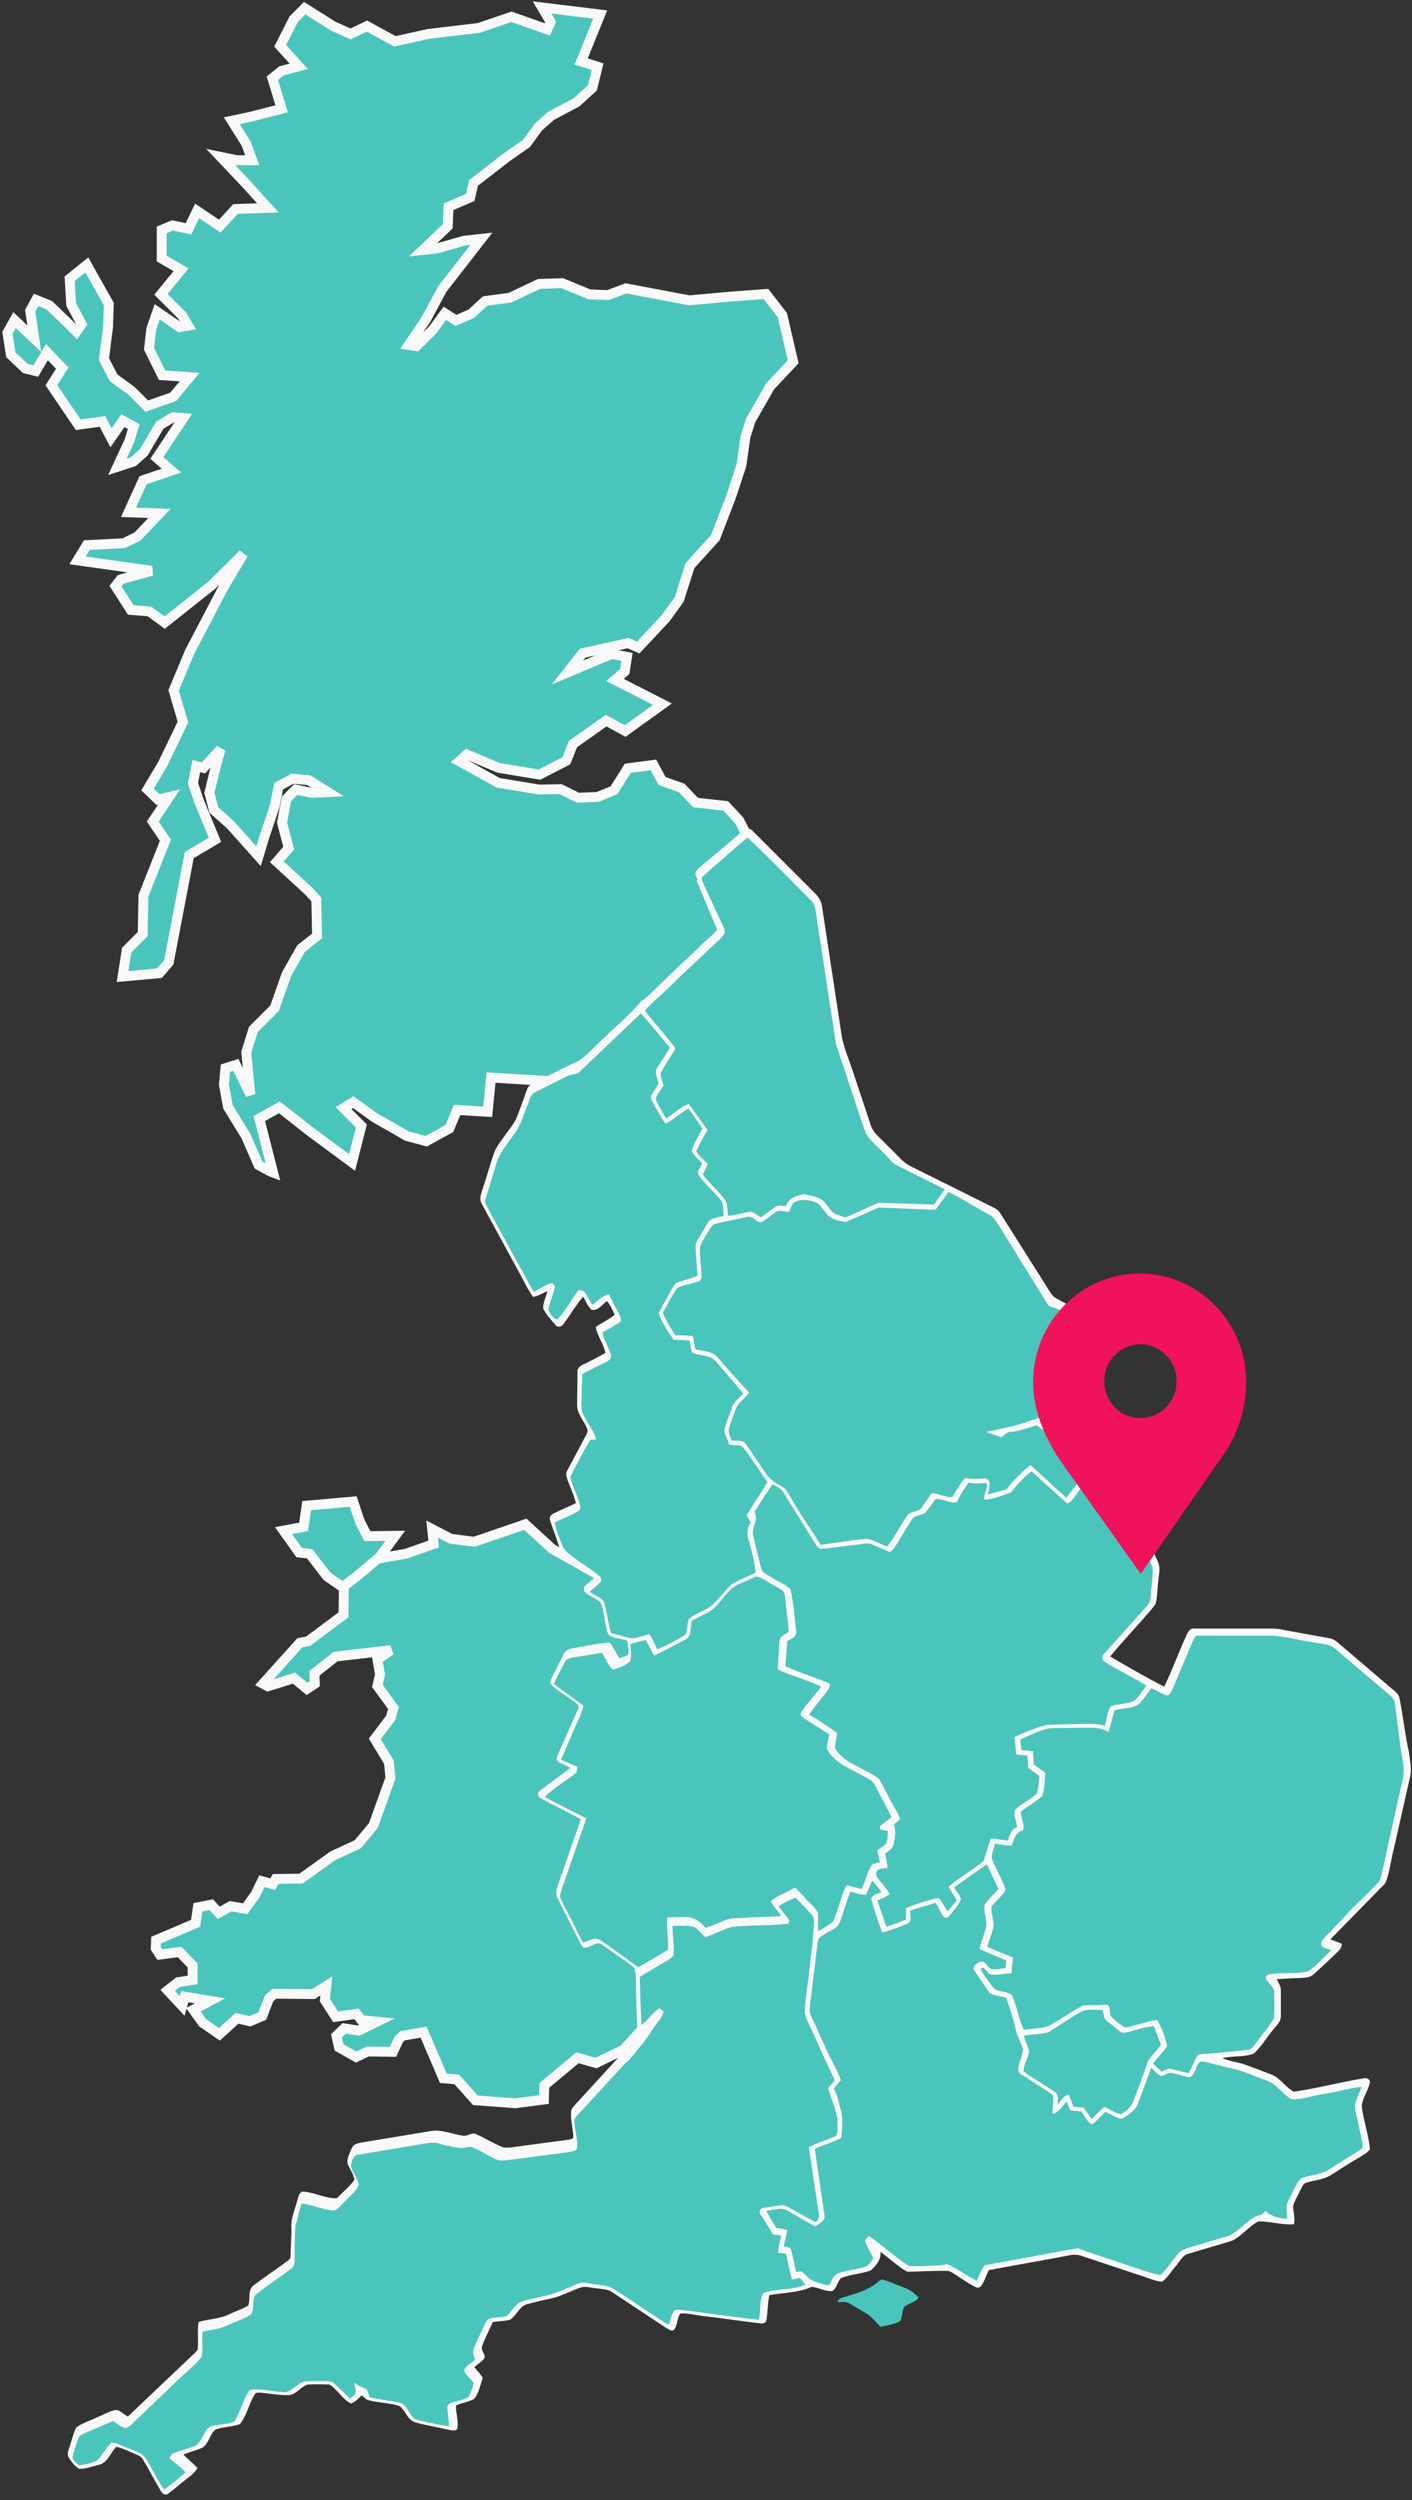 <?xml version="1.0" encoding="utf-8"?>
<!-- Generator: Adobe Illustrator 26.2.1, SVG Export Plug-In . SVG Version: 6.00 Build 0)  -->
<svg version="1.1" id="Layer_1" xmlns:v="https://vecta.io/nano"
	 xmlns="http://www.w3.org/2000/svg" xmlns:xlink="http://www.w3.org/1999/xlink" x="0px" y="0px" viewBox="0 0 379 671"
	 style="enable-background:new 0 0 379 671;" xml:space="preserve">
<rect x="0" y="0" width="379" height="671" fill="#333333" stroke="none"/>
<style type="text/css">
	.st0{fill:#4AC5BC;stroke:#F9F9F9;stroke-width:2.649;}
	.st1{fill:none;stroke:#000000;stroke-width:1.06;}
	.st2{fill:#F9F9F9;}
	.st3{fill:#4AC5BC;}
	.st4{fill:none;stroke:#FFFFFF;stroke-width:2.649;}
	.st5{fill:#F0125A;}
</style>
<path class="st0" d="M172.3,544.7l-4.9,5.4l-7.4,3.6l-5-1.4l-8.9,7.4l-0.1,3.8l-7.7,1l-10.7-0.8l-5-5.6l-3.6-0.3l-5.3-12.4l-5.7,1
	l-1,1l-1.5,3.3l-6.8-0.1l-3.1,1.5l-4.6-2.6l-0.7-3.1l2.1-2l3.9,0.6l4.9-2.4l-4.2-0.4l-1.3-1.7l-5.6,0.8l-2.9-4.5l0.4-3.8l-3.5,2.2
	l-10.5-0.1l-1.4,1.3l-1.8,4.7l-3.3,1.4l-3.5-0.8l-4.7,4.3l-4.5-3.1l-2.5-3.5l4.5-2.4l-6.8-1.1l-0.7,2.5l-3.9-4.2l2.8-2.2l3.9-0.6
	v-3.9l-3.5-3.6l-5.3,0.7l-1.1-1.7l0.1-2.2l10.6-4.5l0.6-4.3l3.6-0.7l2,2.2l3.2-1.8l3.9,0.7l2.8-3.9l1.7-3.5l2.9,0.8l0.8-1.4l6.8-0.1
	l8.5-6.1l6.7-3.1l4.2-5l4.6-12.8l-0.4-4.2l-3.8-6.3l4.3-5.7l0.7-2.6l-4.3-5.9l0.7-3.1l-0.7-4l3.6-2.5l-14.8,1.7l-5.7,4.5l0.1,2.8
	l-2.1,1.4l-3.5-2.9l-7,2.2l-1.3-0.7l9.9-11l2.2-0.4l9.5-7.1l0.1-7.2l-4.5-3.1l-4.7-6.1l-2.8-0.3l-4.2-5.9l5.4-1l0.8-5.7l12.5-1.1
	l1.8,5.4l2,3.9l7.5-0.1l-4.5,6.1l7.4-1.3l7.4-2.6l-0.4-4l5,2.6l6.3,0.8l13.7-4.7l7.2,6.6l23.6,13.3 M145.5,2l2.3,3.9l-0.9,2
	l-9.6-3.4l-8.8,3L115,9.1l-9,2L98.5,7l-4.4,2.1L89.4,7l-7.6-4.8l-3,3l-3.6,7.1l5,5.5l-4.6,1.2l-2.5,2l2.5,8.2l-8.2,2.1l-5.2,1.1
	l3.9,6.2l1.6,4.4h-4.1l-4.4-0.9l7.1,7.5l5.6,6.2l-8.7,0.3L59,60.7l-6.1-4.1l-2.3,4.8l-4.3-0.9l-2.9,1.2v7.7l5.2,3L43.2,79l5.7,5.7
	l1.6,2.7l-2.3,0.4l-6-4.1l-1.6,4.6L40,93.6l3.5,7.1l7.4,0.5l-4.4,5.3l-7.1,2.5l-4.1-4.1l-4.8-3.5l-2.6-5l1.1-8.6l0.2-6.2l-5.9-10.5
	l-4.6,3.7l0.4,6.9l2.8,5.3L20.5,89l-2.7-2.7l-4.6-4.4l-3.5-1.4l-1.6,2.9l1.1,7.5l-5.3-5L2,89.3l0.9,5.9l3.9,3.7l2.8,0.7l3-5.1
	l4.1,4.3l-2.9,4.6L21,114l6.5-0.9l2.3,4.4l3.2-4.6l2.9,1.6l-1.2,3.9l-3.2,6.9l4.3-1.4l2.8-2.5l4.3-7.3l3.5-2.1l2.8,0.2l-7.1,10.7
	l3.9,3.4l-7.6,2.6l-3.9,8.6l8.3,0.3l-5.9,6.2l-3.7,1.8l-9.9,0.5l-2.5,4.1l19.9,2.8l-8.3,2.3l-1.4,1.8l4.1,6.4l5,0.4l4.1,3l12.6-10
	l8.5-8.4l-5.3,8.9L50.9,175l-4.3,10.3l2.5,8.5L43.7,205l-4.1,6.9l2.8,2.7l3-0.7l-4.4,6.6l3.4,5l-5.9,14.9l-0.2,10.3l-4.3,4.3
	l-1.1,7.1l9.9-0.9l2.5-2.9l5.5-28.8l6.9-4.1L53.4,215l-1.6-4.8l0.9-4.6l1.9,0.5l4.6-5l-1.6,5.9l-1.4,5.8l1.2,4.6l4.4,3.9l7.6,8.5
	l1.6-5.3l2.7-8l1.1-5.5l3.7-2l4.4,0.4l5.1,3.2l-4.3,0.2l-4.3-0.9l-2.5,2.5l-1.2,6.4l1.8,6.8l-3.2,3.7l8.5,7.8l2.1,2.3l0.2,9.8
	l-4.3,3.4l-1.8,3.2l-2.1,3.7l-3.2,9.1l-5.7,5.7l-1.9,6.1l1.1,11.4l-3.9-8l-2.8,0.9l-0.4,4.4l1.1,6l4.8,7.8l3.4,7.8l3.1,1.7l0.8,0.3
	l-3.7-14.5l5.4-3l6.5,5.1l1.5,1.2l11.5,8.5l2.5-9.8l-4.8-4.8l2.6-1.6l5.7,4.1l8.7,5l5.2,1.4l6.2-3.4l2.1-5l8.2,0.5l0.9-9.2l22.7,1.4
	l1.7-4.1l6.8-3.2l5.1-5.5l5.7-6.2l10.1-11.9l9.7-8.5l1.7,1.6l-6.7-16l7.4-6l1.8-2l3.4-3.2l-2.8-5.4l-3.6-3.9l-8.1-0.9l-3.7-3.9
	l-5.3-1.9l-2.3-4.3l-6.9,0.9l-3.7,5.9l-4.4,1.8l-5.3,0.2l-4.6-2.3l-5.8,0.1l-11-1.8l-10.4-5.8l2-1.8l8.6,3.6l10.9,1.8l7.2-3.7
	l1.8-4.5l8.9-6.3l5.1,2.8l10-7.2l-12.7-6.5l2.6-2.3l0.6-3.9l-4.1-0.8l-11.9,5l4.1-5.2l12.2-2.7l2.7,1.2l7.4-7.9l3.6-5l2.9-9.1
	l6.8-7.5l4.2-10.9l2.8-8.5l1.1-7.7l1.4-4.4l5.2-9.1l6.2-6.6l-0.9-3.9l-2-8.6l-4.4-5.7l-9.4,0.7L185,80.6l-7.4-1.4l-9.6-1.8l-4.8,1.8
	l-5-0.2l-7.3-3l-6.2,0.2l-3.4,1.6l-4.4,2.1l-6.7,0.9l-3.7,3.4l-4.1,1.8l-3-1.9l-3.2,4.4l-4.4,4.4l-2.1-0.3l4.6-6.8l4.4-8.2
	l10.5-13.5l-4.6,0.5l-7.4,2.1l-3.7,0.4l6.7-6.4l0.2-5.2l5.8-2.5l0.9-3.9l8.9-6.9l5.3-3.7l3.2-4.4l3.4-3l6.8-3.6l4.3-3.9l1.4-5.7
	l-4.4-1.4l5.1-12.6L145.5,2z"/>
<path class="st1" d="M268.7,458l6.4,3.7"/>
<g>
	<path class="st2" d="M199.3,223.1c0.7-0.7,1.9-1,2.6-0.2l17,17c0.8,0.8,1.5,1.9,1.7,3.1l5.4,35.5c0.7,3.2,2,6.2,3,9.3l4.7,14.1
		c0.7,2.4,3,3.8,4.5,5.6c2.3,2,4,4.6,6.8,5.8l21.3,10.6c0.9,0.4,1.8,1,2.3,1.9l12.2,19.3c0.6,1,1.2,2,2,2.9c2.3,1.5,4.9,2.6,7.2,4
		l0.1,1.1c-2,1.5-4.3,2.7-6.3,4.2c5.4,10.6,11.2,21,16.7,31.6c0.4,0.6,0.2,1.3,0.2,2c-3.9,0.1-7.8-0.7-11.7-1.1
		c3.2,3.9,8.1,5.7,12,8.7c1,0.9,1.4,2.2,2,3.4l7.8,17.3c0.8,1.6,0.2,3.5,0.1,5.2c-0.3,2-0.2,4.1-0.7,6c-1,1.6-2.5,3-3.7,4.5
		c-2.8,3.2-5.8,6.3-8.5,9.7c4.8,2.8,9.6,5.6,14.5,8.1c2.2-4.6,3.9-9.3,6-13.9c0.4-0.9,1-1.9,2.1-1.7l20.9,0c1.4,0,2.9,0.3,4.3,0.6
		l11.1,2c1.3,0.2,2.3,1.3,3.3,2.1l13.7,11.7c0.7,0.6,1.5,1.2,1.7,2.1c1,4.9,1.5,9.9,2.6,14.8c0.2,2.1,0.8,4.3,0.3,6.4l-4.3,19.1
		c-0.9,3.2-1.1,6.6-2.4,9.6l-14.7,15c1,0.4,2.1,0.8,3.1,1.2c-0.1,0.7-0.3,1.3-0.8,1.8c-2.2,2.2-4.5,4.3-6.8,6.4
		c-1,0.9-2.4,0.9-3.7,1c-2.1,0-4.2,0.2-6.2,0.3c0.4,0.9,1.1,1.8,1.1,2.9l0,7c0,1.8-1.6,2.9-2.5,4.2c-1.6,2-2.9,4.2-4.8,5.9
		c-2.7,1-5.6,0.5-8.4,1.2c1.8,0.8,3.8,1,5.7,1.6c2.6,0.9,5.1,1.9,7.7,2.9c2.3,1,3.6,3.4,5.8,4.5c6.3-0.9,12.5-2.6,18.8-3.6
		c0.8-0.2,1.7,0.3,1.6,1.2c-0.5,2.1-1.9,4-2.2,6.1c0.4,4,1.9,7.8,2.2,11.8c-0.7,0.9-1.7,1.4-2.6,2c-2.6,1.5-5.1,3.1-7.6,4.7
		c-2,1.4-4.5,1.5-6.8,2.2c-0.9,0.2-1.2,1.2-1.6,1.9c-0.7,1.4-1.5,2.8-2,4.3c0,1.7,0.6,3.3,0.2,5c-3.2,0.2-6.3-0.8-9.5-0.8
		c-2.6,1.3-4.4,3.9-7.1,5.2c-3.9,1.2-7.8,2.3-11.7,3.5c-1.6,0.4-2.3,2-3.3,3.2c-1.3,1.4-2.2,3.2-3.8,4.3c-2.3-0.2-4.3-1.3-6.5-1.9
		l-15.3-5.1c-1-0.3-2-0.3-3-0.1c-7.2,1.4-14.5,2.6-21.7,4c-0.6,1.3-1.1,2.7-1.8,3.9c-0.3,0.7-1.2,1-1.8,0.6
		c-2.2-1.1-4.2-2.6-6.3-3.9c-0.4-0.2-0.8-0.4-1.3-0.4c-3.6-0.1-7.1,0.2-10.7,0.2c-2.6-1.4-4.7-3.6-7.2-5.3c0.3,2.1-1.2,3.7-2.6,5
		c-2.6,0.9-5.3,1-7.9,2c-1.1,0.9-1.1,2.7-2.4,3.5c-1.9,0.2-3.7-1-5.6-1.1c-3.5,1.6-7.5,1.5-11.3,2.2c-0.5,2.3-0.4,4.6-0.8,6.8
		c-0.1,0.6-0.9,0.9-1.4,0.8c-5.2-0.6-10.4-1.4-15.6-2c-2-0.2-4-0.8-6-0.7c-1.1,1.2-0.7,3.2-1.9,4.5c-0.8,0.3-1.4-0.3-2-0.6l-2.1-1.4
		l-12.7-8.4c-1.1-0.6-2.4-0.6-3.6-0.8c-1.5-0.1-2.9-0.6-4.4-0.3c-2.7,0.9-5.3,2.4-8.1,3c-2,0.4-3.9,0.9-5.9,1.4
		c-2.5,0.3-3.2,3.1-5.1,4.3c-1.5,0.4-3,0.4-4.6,0.6c-1,2.2-2.1,4.3-2.9,6.5c-0.4,1.1,0.8,2,0.7,3.1c-0.7,1.1-1.9,1.7-2.8,2.5
		c0.8,0.9,1.6,1.9,2.3,2.9c-0.7,1.9-1,4.1-2.4,5.7c-1.5,0.8-3.3,1-4.8,1.7c-0.1,2.1,0.8,4.3,0.3,6.4c-0.9,0.7-2,0.1-3,0
		c-2.8-0.7-5.7-1.1-8.4-1.9c-2-0.7-2.5-3.3-4.2-4.4c-2.7-0.8-5.5-0.8-8.2-1.5c-0.7-0.2-1.2-0.8-1.8-1.3c-0.9,0.8-1.7,1.8-2.9,2.2
		c-2.4-1.2-3.6-3.8-5.8-5.1c-2-0.1-4-0.1-5.9,0c-1.7,0.6-2.8,2.4-4.6,2.8c-2.6,0.2-5.2-0.4-7.8-0.6c-0.6,0-1.3-0.2-1.7,0.4
		c-1.6,2.5-2.1,5.7-4,8c-2.1,0.8-4.5,0.7-6.6,1.5c-1.5,1.3-1.7,3.6-3.4,4.8c-1.7,0.8-3.5,1.2-5.2,1.9c1.2,1.2,2.6,2.3,3.8,3.6
		c-0.8,1.5-2.3,2.4-3.5,3.4c-1.5,1.1-2.8,2.4-4.4,3.5c-0.7,0.6-1.6-0.1-1.9-0.7c-1.7-2.8-3.2-5.8-4.9-8.6c-0.4-0.7-1.2-1-1.9-1.3
		c-1.7-0.7-3.4-1.6-5.2-2c-1.6,1.7-2.4,4.5-4.9,4.9c-1.7,0.4-3.3,1.1-5.1,1c-1.3-0.8-2.3-2.2-3-3.5c-0.1-1.1,0.4-2.1,0.7-3.1
		c0.5-1.5,0.8-3.1,1.6-4.5c1.6-1.2,3.5-1.7,5.3-2.6c1.8-0.7,3.4-1.7,5.3-2.1c1.2,0.1,2.1,1.2,3.2,1.8l17.8-16.9
		c0.4-0.4,0.9-0.8,1-1.4c0.2-2.4-0.2-4.8,0.2-7.1c2.7-0.8,5.7-0.8,8.3-2.1c1.6-0.8,3.4-1.3,5-2.3c0.7-1.7-0.2-3.9,1.3-5.3
		c3-2.3,6.2-4.4,9.3-6.7c0.5-0.3,0.8-0.8,0.8-1.4c0-2.6,0.3-5.2,0.2-7.8c-0.1-2.4,1-4.7,1.6-7c0.3-0.9,0.4-2.2,1.5-2.4
		c3.1,0.2,6,1.9,9.1,1.8c1.6-1.6,3.4-3.1,4.7-4.9c-0.1-1.8-1.5-3.1-1.9-4.8c0.1-1.4,0.7-2.6,1.3-3.9c0.4-0.9,1.4-1.1,2.2-1.3
		l18.7-3.1c3-0.6,5.9,0.8,8.8,1.2c1.2,0.3,2.4-1,3.6-0.4c2.3,1,4.5,2.4,6.9,3.4c0.6,0.3,1.4,0.2,2.1,0.2l15.7-2.1
		c0.5-0.1,1.2-0.1,1.4-0.7c-0.1-2.3-0.8-4.6-0.6-6.9c0-0.6,0.4-1,0.7-1.4l11.9-13c2-2.3,4.2-4.4,6.1-6.8c-0.3-0.5-0.7-1-0.9-1.6
		c-0.3-3.2-0.3-6.4-0.4-9.7c0-1.8,0.1-3.7-0.3-5.5c-0.1-0.7-0.8-1-1.2-1.4l-7.5-5.3c-1.7-1.4-3.3,1.1-5.1,0.7
		c-0.4-0.4-0.7-0.8-0.9-1.3l-6.1-12c-0.6-1-0.2-2.2,0.1-3.3l6.2-17.8c-3.5-2-7.2-3.7-10.7-5.6c-0.8-0.3-1.2-1.5-0.4-2
		c2.7-2.1,5.6-4.1,8.3-6.2c-1.1-0.7-2.3-1-3.3-1.7c-0.7-0.5-0.3-1.3,0-2l5.4-12.2c0.4-0.7-0.3-1.3-0.8-1.7l-5.3-3.7
		c-0.6-0.5-1.3-1-1.4-1.8c0.8-2.4,2.3-4.5,3.3-6.9c0.4-1.1,1.4-2,2.6-2.1c3.4-0.5,6.7-1.4,10.1-1.5c1,1.3,1.7,2.8,2.6,4.2
		c0.7-0.3,1.5-0.5,2.2-0.9c0.5-1.3,0-2.7-0.2-3.9c-1.4-0.4-2.9-0.5-4.3-1.1c-1-0.4-1.1-1.6-1.3-2.5c-0.5-2.2-0.7-4.5-1.5-6.6
		c-1.2-1.2-3-1.6-4.2-2.8c-0.4-0.5-0.4-1.3,0.1-1.7c0.8-0.8,1.8-1.5,2.7-2.4c-2.7-2.1-5.6-3.9-8.3-6c-1.2-0.9-1.5-2.4-2-3.8
		c-0.6-1.9-1.4-3.7-1.9-5.6c-0.2-0.7,0.3-1.3,1-1.6c2-1,4.1-1.8,6-2.8c-0.6-2.1-1.4-4-2.2-6c-0.3-0.9-0.7-1.9-0.1-2.8l5-9.4
		c0.2-0.4,0.5-0.9,0.4-1.4c-0.7-2.3-2.8-4.1-2.8-6.6c0-3,0.1-6,0.1-9c-0.1-1.2,1.1-1.8,2-2.2c1.8-0.9,3.7-1.8,5.5-2.9
		c-0.5-2.4-2.1-4.4-2.6-6.9c1.6-1.2,3.5-2,5.1-3.3c-0.6-1.3-1.2-2.7-2.1-3.7c-1.3,0.9-2.4,2.8-4.2,2.3c-1-1-1.5-2.3-2.2-3.5
		c-1.9,2.3-3.5,5-5.3,7.4c-0.4,0.7-1.6,1-2.1,0.2c-1.2-1.4-2.5-2.7-3.3-4.4c-0.1-1.6,0.8-3.1,1.1-4.7c-1.2,0.6-2.4,1.3-3.8,1.6
		c-1.4-1.9-2.4-4.1-3.5-6.1l-10.3-18.9c-0.9-1.6,0.1-3.3,0.5-4.8c1.1-3.2,1.9-6.5,3.1-9.6c1.6-3,4-5.4,5.6-8.3c1.1-2.7,2-5.4,3-8.1
		c0.3-1,1.4-1.4,2.3-1.9l9.6-4.8c3.6-1.2,5.8-4.6,8.6-6.9c3.3-3.3,7-6.2,9.9-9.8c3.1-2.2,5.5-5.1,8.3-7.6c2.7-2.7,5.7-5.3,8.4-8
		c1.4-1.4,3.1-2.6,4.3-4.3c-0.2-1.5-1.1-2.9-1.7-4.3c-1.4-3.2-3-6.4-4.4-9.6c-0.5-1,0.4-1.7,1-2.3L199.3,223.1L199.3,223.1z"/>
	<path class="st3" d="M272.3,466.2l0.5,4.7l3,0.3l0.2,3.3l3,2.2c-0.2,1.6-0.2,3.2-0.7,4.7c-1.9,1.7-4.2,2.7-6,4.5
		c-0.1,1.5,0.5,3,0.7,4.5c-1.6,0.5-2,2.2-2.5,3.6l-4.6-0.6l-1.9,6.1c-3,2.5-6.4,4.3-9.4,6.9c0.7,1.2,1.5,2.4,2.2,3.6
		c-0.8,1-1.6,2.1-2.5,3c-0.8-1.2-1.3-2.6-2.4-3.6c-3,0.6-5.9,1.6-8.7,2.7c0,1,0,2.1,0,3.1c-1.8,0.7-3.5,1.4-5.3,1.9
		c-0.8-2.3-1.6-4.7-2.4-7c1.1-0.5,2.2-1,3.3-1.7c-0.9-1.9-2.6-3.2-3.6-5c-0.4-1.9,1.7-2,3-2c0-1.3-0.4-2.6-0.6-3.9
		c0.8-0.7,1.9-1.2,2.2-2.3c0.4-1.8,0.8-3.7,0.1-5.5l1.7-1.4c0,0-0.4-1.3-1.4-3c-1.6-2.5-2.7-5.4-4.3-7.9c-3.8-2.9-9.2-3.9-11.8-8.2
		c0-1.4,0.5-2.8,0.6-4.1c-2.4-1.7-4.9-3.4-7.5-4.9c1.5-2.4,3.5-4.4,5.1-6.7c0.4-0.5,0.4-1.1,0.5-1.6c-3.9-1.7-8.1-2.9-12-4.7
		l0.5-6.7c0.9-0.7,2.7-1.1,2.4-2.7c-0.4-3.8-0.7-7.6-1.5-11.3c-1.5-1.3-3.5-2.1-5.2-3.2c-1-0.7-2.5-1.1-2.7-2.5
		c-0.8-2.8-1.4-5.7-2.1-8.5c-0.7-2.2,1.6-4.3,0.3-6.5c1.6-2.5,3.1-5,4.9-7.4c1.2,0.6,2.5,1.3,3.1,2.5l8,12.9
		c0.5,0.7,0.9,1.8,1.9,1.9c3.1-0.2,6.2-0.8,9.4-1.1c1.5-0.1,3.1-0.7,4.5,0c1.7,0.8,2.7,1.1,3.9,1.7c1,0.4,1,0,1.6-0.6
		c0.4-0.4,0.8-1.2,1.2-1.7c1.2-2.1,2.4-4.1,3.7-6.1c0.8-1.5,3-0.9,3.9-2.2c0.8-1,1.6-2,2.3-3.1c0.7-1.2,5.7,1.9,6.2,0.1
		c0.8-1.9,1.9-3.3,2.9-4.8c1,0.2,2.3,0.4,4.4,0.1c1.4,0.4-0.5,2.8-0.2,4.5c3-0.2,5.1-1.3,7.1-1.9c2.1-2.7,4.5-5,5.6-5.7l9.4,8.5
		c1.1,1.2,5.8-8.1,7.2-7.3c0.8,0.5,1.6,1,2.4,1.6c1.1,0.9,2.4,1.4,3.6,2.2c0.9,0.5,1.2,1.5,1.6,2.3l7.5,16.7c0.4,0.9,0.9,1.9,0.8,3
		c-0.1,2.3-0.4,4.7-0.6,7c0,0.9-0.5,1.6-1,2.2l-11.2,12.5c-0.7,0.6-1.1,1.9-0.1,2.4c3.6,2.3,7.5,4.1,11.2,6.4c-1,1.3-1.9,2.8-3.1,4
		c-2,1-4.2,0.8-6.3,1.5c-1.2,1.4-1.2,3.5-1.7,5.3c-2.2-0.7-4.6-0.5-6.9-0.5c-2.5,0-5.4,0.2-7.9,0.2
		C279.4,462.9,272.3,466.2,272.3,466.2L272.3,466.2z M289.7,540.2c1.9-1.2,4.2-0.7,6.3-0.7c0.3,0.9,0.1,2.1,1,2.8l3.7,3
		c0.6,0.5,1.4,0.2,2,0.1c2.3-0.6,4.6-1.4,7-1.6l1.9,5c-1.1,1.6-2.5,2.8-3.5,4.4c-1.1,3.6-2.5,7-3.8,10.5c-0.5,1.7-1.9,3-3.5,3.7
		c-1.6-0.2-2.9-1.4-4.4-1.9c-1.2,1-2.3,2.1-3.4,3.2c-0.8-1-1.4-2-2.1-3c-0.9-0.1-1.9-0.2-2.8-0.3c-0.4-1.1-0.7-2.1-1.2-3.1
		c-1.4-0.1-2,1.6-3,2.5c-0.1-1.1,0.5-2.5-0.6-3.2c-2.8-2-5.8-3.6-8.5-5.6c-0.2-1.9,1.3-3.6,1.4-5.5c-0.3-1.4-1-2.7-1.4-4.1
		c2.2-0.5,4.5-0.3,6.7-1C284.2,543.7,286.9,541.8,289.7,540.2L289.7,540.2z M216.1,538.1l-0.1,1.8c0,0.9,0.5,2,0.5,2
		c2.6,5.5,4.9,11,7.6,16.4l-1.8,2.1c0.8,3.3,2.6,6.3,2.5,9.8c0,1,0.1,2.1-0.3,3c-2.4,1.2-5,1.8-7.4,3.1l2.4,16.1
		c0.2,1.4,0.9,3.1-0.6,4c-2.6-1.3-5.1-2.9-7.7-4.2c-1.2-0.7-2.5-0.1-3.8,0c-1.5,0.3-2.6,0.4-2.6,0.4c-1,0.3-1.1,0.9-0.7,1.7
		c1.2,1.7,2.3,3.6,3.4,5.4l2.2,0.3c-0.4,1.5-0.7,3-0.9,4.6l2.2,0.3c0.5,2.3,0.9,4.6,1.6,6.9c0.7-0.1,1.3-0.3,2-0.4
		c0.7,0.5,1.1,1.2,1.6,1.8c-3.6,1.5-7.6,1-11.3,2.2c-1.2,2.2-0.6,4.8-1.2,7.2c-6.9-0.7-13.7-1.8-20.6-2.6c-0.8-0.1-1.6-0.2-2.3,0.3
		c-0.6,1.2-0.9,2.4-1.3,3.7c-5.1-3.1-9.9-6.6-15-9.8c-2.2-1.2-4.7-0.8-7-1.5c0,0-1.6-0.2-2.1,0.1c-3,1.2-5.9,2.7-9.1,3.4
		c-2,0.5-4,0.8-5.9,1.4c-2.1,0.5-2.9,2.9-4.6,4.1c-1.5,0.4-3.1,0.1-4.6,0.7c-0.8,0.5-1.1,1.5-1.5,2.3c-0.8,1.9-1.8,3.7-2.5,5.6
		c-0.5,1,0.1,2.1,0.3,3.1c-1,0.9-2.6,1.5-2.9,2.9c0.5,1.3,1.8,2.2,2.6,3.3c-0.4,1.2-0.8,2.6-1.4,3.7c-1.5,1-3.5,1-5.1,1.8
		c-0.5,0.3-0.7,0.9-0.6,1.4c0.1,1.6,0.4,3.1,0.4,4.7c-2.7-0.4-5.4-1-8.1-1.6c-2.7-0.4-2.7-4.4-5.4-4.8c-2.6-0.5-5.2-0.8-7.8-1.4
		c-0.3-0.7-0.4-1.5-0.8-2.1c-0.5-0.3-1.1-0.6-1.7-0.8s-1.8-1.4-1.6-0.6s0.5,1.6,0.4,2.4c-0.4,0.5-1,1-1.5,1.5
		c-1.5-1.3-2.8-2.8-4.3-4.1c-0.9-0.8-2.1-0.6-3.2-0.6c-1.6,0-3.3-0.1-4.9,0.1c-2.1,0.5-3.4,3.2-5.8,2.8c-2.9-0.1-5.9-1.1-8.8-0.5
		c-1.8,2.5-2.4,5.7-4,8.3c-2,1.1-4.4,0.7-6.6,1.5c-1.8,1.1-2,3.7-3.7,5c-2.1,1-4.6,1.3-6.6,2.4l-0.6,1c1.3,1.4,3.1,2.4,4.3,3.9
		c-1.9,1.5-3.7,3.2-5.8,4.6c-1.7-2.6-3.1-5.4-4.7-8.1c-1.1-1.9-3.3-2.3-5.1-3.1c-1.4-0.5-2.7-1.4-4.2-1.4c-1.7,1.3-2.4,3.4-4,4.8
		c-1.5,0.7-3.2,1.2-4.9,1.2c-0.8-0.7-2-1.6-1.5-2.8c0.4-1.5,0.9-2.9,1.4-4.3c0.4-1,1.4-1.3,2.3-1.7c2.4-1,4.7-2.1,7.1-3
		c1.1,0.7,2,1.6,3.3,1.9c0.5-0.2,1-0.5,1.4-0.8l11.9-11.4c2.3-2.3,5-4.3,7.1-6.9c0.5-2.2,0-4.6,0.3-6.8c2.3-0.5,4.7-0.7,6.9-1.8
		c2-0.9,4.1-1.6,5.9-2.7c1.4-1.4,0.3-3.8,1.3-5.3c3.1-2.5,6.5-4.7,9.7-7.1c0.7-0.5,0.9-1.5,0.9-2.3c0-3.1,0-6.2,0.2-9.3
		c0-0.1,0.4-1.2,0.5-1.6c0.3-1.5,0.7-2.9,1.2-4.3c3,0.4,5.7,1.7,8.7,1.9c1.4-0.6,2.3-2,3.4-3c1.1-1.2,2.6-2.3,3.2-3.9
		c-0.3-1.9-1.8-3.3-2.1-5.2c0.2-1.1,0.5-2.8,2-2.9l16.1-2.7c1.2-0.2,2.5-0.5,3.7-0.5c0.7,0,1.5,0,2.2,0.3s1,0.3,1.9,0.5
		c1.6,0.2,3.2,0.9,4.8,0.5c0.7-0.1,1.4-0.4,2.1,0c2,0.9,4,2.1,6,3.1c1.2,0.6,2.5,0.3,3.8,0.2l15.9-2.1c0.8-0.2,2-0.2,2.2-1.2
		c0.2-2.4-0.7-4.8-0.7-7.2c-0.1-0.7,0.5-1.1,0.8-1.5l11.5-12.5l1.1-1.2l1.4-1.3l1-1.2c1.8-2.1,3.6-4.3,5-6.6c1-1.7,2.7-3.1,3.1-5.1
		l-1.1-0.8c-1.9,1.1-3,3.2-4.8,4.5c-0.3-4.3-0.3-8.6-0.5-12.9c2.4-1.5,4.8-2.9,7.2-4.3c0.7-0.4,1.4-0.8,1.9-1.5
		c0.2-2.6-0.3-5.3-0.3-7.9c2,0,4-0.2,5.9,0.3c1.1,0.7,1.9,1.8,2.9,2.7c2.4-0.7,4.6-2,7-2.7c5.1-0.6,10.3-0.3,15.3-0.9l0.3-0.8
		c-0.9-1.4-2-2.5-2.9-3.9c1.4-0.9,2.9-1.6,4.5-2.3c1.5,1.4,2.8,2.9,4.2,4.4c1.2,1,0.7,2.8,0.7,4.1
		C217.8,525.1,217,530.3,216.1,538.1L216.1,538.1z"/>
</g>
<path class="st4" d="M91.9,426l3.7-2.8l6.4-5.4"/>
<path class="st3" d="M281.3,350.2c0.2,0.5,2.1,0.9,2.1,0.9c1.2,0.5,2.4,1.2,3.5,1.9c-1.6,1.3-3.6,2.2-5.2,3.6
	c-0.7,0.6-0.1,1.5,0.2,2.1l12.7,23.7c1.1,2.2,2.6,4.4,3.4,6.7l-6.3-0.6c-0.9-0.1-2-0.2-2.7-0.9l-6.4-6.3c-0.7-0.6-1.5-1.3-2.4-1.1
	c-1.8,0.4-3.4,1.1-5.1,1.6c-3.2,1.1-6.6,1.7-9.9,2.4c-1,0.2,1.9,0.9,3.7,1.6c0.2-0.4,1.8-1.8,2.8-1.5c2.5-0.3,7.4-2.2,6.7-1.7
	c-0.3,0.2,4,2,4.7,5c0.1,0.5,7.7,5.4,8.9,7.6c-1.2,0.6-4.1,4.6-5.8,6.8l-9.6-8.8c-0.8,0.5-4.7,4.1-6.4,6.5c-1.8,0.6-3.9,1-4.9,1.4
	c-0.6,0.2,1.6-3.6-0.8-4.3c-0.7,0.1-4,0.2-5.4-0.1c-0.8,0.5-2.9,4.1-3.3,4.8c-0.5,1.2-5.1-1.3-5.9-0.6c-0.8,1.4-1.4,2-2.5,3.7
	c-0.9,1.4-3,0.8-3.9,2.2c-1.9,2.7-3.3,5.7-5.4,8.3c-1.8-0.7-3.4-1.7-5.3-2.1c-4.2,0.3-8.3,1.1-12.5,1.6c-3.1-4.8-5.6-8.3-8.4-13.3
	c-0.3-0.5-1-1.8-1.8-2.2c-1.6-0.9-3.4-1.9-4.5-3.6l-5.3-7.8c-0.8-1.4-2.6-0.9-3.9-1.1c-0.4-1.1-1.1-2.2-0.7-3.4
	c0.5-1.6,1.1-3.1,1.6-4.6c0.7-2.1,2.5-3.1,3.8-4.8l-0.8-0.9c-2.7-2.8-5.2-5.8-7.7-8.6c-1.4-1.8-4-1.6-6-2.2
	c-0.2-1.1-0.4-2.3-0.6-3.5c-1.6-0.2-3.1-0.2-4.7-0.2c-1.3-1.9-2.4-3.9-3.4-6c1.3-2.3,2.4-4.7,4-6.8c1.8-0.8,3.8-1,5.6-1.7
	c0.6-0.1,0.8-0.8,0.8-1.4c0-2.6-0.6-5.2-0.4-7.8c0.4-1.4,1.3-2.6,2-3.8c0.6-0.9,1.1-2.3,2.3-2.5l8.4-1.8c1.4-0.4,2.3,1.4,3.6,1.5
	c1.7-0.8,3-2.3,4.6-3.1c1-0.1,2,0.2,3,0.3c0.3-0.8,0.6-1.6,1.1-2.4c1.9-1.3,4.5-0.9,6.5,0c1,0.7,1.6,1.9,2.4,2.8
	c1.3,1.7,3.2,1.9,5.2,2.3l8.8-3.9l15.3,0.6l3.5-4.8c3.9,1.9,7.2,4.2,11.1,6.2c1.4,0.8,2,2.3,2.9,3.6L281.3,350.2L281.3,350.2z
	 M224.4,280.3l5.1,15.3l0.7,2.2c0,0,1.3,4.1,2.2,6.3c0.7,1.5,2.1,2.6,3.2,3.8c1.6,1.4,2.9,3,4.4,4.5l13.6,6.8l-2.9,4.1l-14.9-0.5
	l-8.9,4c-0.7-0.3-2.4-0.8-3.1-1.2c-1.3-1.1-2-2.7-3.3-3.7c-1.5-0.8-3.1-1.1-4.7-1.4c-1.9,0.4-4.2,1-4.8,3.2c-0.9,0-2-0.4-2.8,0.2
	c-1.4,0.9-2.6,1.9-4,2.8c-0.9-0.5-1.7-1.3-2.8-1.5c-2,0.3-3.9,1-6,1.1c-0.2-1.6,0-3.5-1.2-4.8c-1.8-2.2-3.9-4.1-5.6-6.3
	c0.5-0.9,1-1.9,1.4-2.8c-1-1.1-2.4-2-3.1-3.4c0.9-2.3,3-5.7,3-5.7l-5-7c-2.4,0.7-4,2.7-6.1,3.9c-1-1.7-2.1-3.4-2.8-5.2
	c0.3-1.4,1.4-2.4,2.1-3.7c-0.3-1.1-0.7-2.1-0.8-3.2c1.1-2.3,2.8-4.4,4-6.7c-2.5-3.5-5.6-6.6-8.2-10.2c2.2-2.4,4.8-4.5,7.2-6.9
	c3.3-3.3,6.8-6.4,10.1-9.6c1.4-1.4,3-2.6,4.1-4.2c0.2-1.3-0.7-2.4-1.2-3.6l-4.3-9.3c-0.3-0.7-0.7-1.4-0.6-2.1
	c2.3-2.3,4.9-4.3,7.2-6.4c1.7-1.4,3.3-3,5.1-4.3c5.8,5.5,11.4,11.3,17.1,17c0.7,0.6,1,1.6,1.1,2.5L224.4,280.3L224.4,280.3z
	 M182.3,344c-0.9,0.3-1.2,0.6-2,2l-3.5,6.4c0.8,2.6,2.5,4.9,4,7.2c1.4,0.1,2.8,0,4.2,0.2c0.6,1,0.2,2.4,0.9,3.3
	c1.7,0.7,3.6,0.6,5.2,1.4c0.9,0.6,1.5,1.4,2.2,2.2l6.2,7.3c-1.1,1.3-2.7,2.3-3.1,4c-0.6,2-1.6,3.8-2,5.9c0.1,1.1,1.2,2.9,1.3,3.9
	l2.2,0.1l0.3,0c1,0,1.5,1,2.1,1.6l5.7,8.3c-1.8,3-3.8,5.9-5.6,8.9c0.3,0.6,0.7,1.2,1.1,1.8c-0.3,0.5-0.7,1.5-0.7,1.5
	c-0.2,0.7-0.3,2-0.1,2.4c0.9,3.5,1.8,6.1,2.1,9.7c-2.2,1.1-4.5,1.9-6.5,3.2c-1.9,1.8-3.4,4-5.4,5.7c-1.8,1.4-4.2,2-6,3.5
	c-0.6,1.4-0.2,3.1-1,4.3c-2.4,1.5-4.9,2.8-7.5,3.9c-0.6-1.4-1.3-2.8-2.1-4.1c-2,0.3-4.1,1.7-6.1,0.8c-1.4-0.4-2.8-0.7-4.2-1.1
	c-0.6-2.4-1.1-4.9-1.6-7.4c-0.3-2.1-2.7-2.5-4.1-3.7c0.9-0.8,1.8-1.5,2.7-2.4c0.5-0.5,0.5-1.4-0.1-1.8c-2.8-2.3-6-4.1-8.7-6.4
	l-1-1.2c-0.9-2.2-1.9-4.4-2.3-6.8c2.2-1.1,4.6-1.9,6.7-3.3l0.2-0.7c-0.5-2.8-2.1-5.3-2.7-8.2c1.7-3.4,3.4-6.8,5.4-10l1.5,0
	c-0.6-3-3.2-5.1-3.9-8.1c-0.1-3.2,0.1-6.3,0.2-9.5c2.1-1.2,4.3-2.2,6.5-3.3c0.7-0.4,1.5-1,1.2-1.9c-0.6-2-1.9-3.8-2.3-6
	c1.5-0.9,3.2-1.7,4.6-2.7c0.6-0.4,0.4-1.2,0.1-1.7c-0.7-1.5-1.6-3-2.3-4.5l-0.6-1.3c-1.8,0.3-3.1,1.7-4.4,2.8
	c-1-1.1-1.5-2.6-2.4-3.7c-0.5-0.1-0.9-0.2-1.4-0.3c-1.9,2.6-3.5,5.5-5.6,7.9c-1.2,0.1-2-1.5-2.5-2.5c0.2-2.1,1.4-4,1.7-6.1
	c-0.1-0.7-0.4-1.1-1.1-1.1c-1.6,0.6-3,1.6-4.5,2.3c-1.3-1.9-2.2-4-3.4-6l-9.1-16.7c-0.3-0.6-0.8-1.3-0.5-2.1l2.9-9.5
	c0.8-3,3-5.3,4.7-7.9c1.9-2.3,2.6-5.2,3.7-7.9c0.5-1.2,0.7-2.9,2.1-3.5l8.4-4.2c1-0.6,2.2-0.4,3.2-1l16.7-15.9
	c2.7,2.9,5.2,6.1,7.8,9.2c-1.1,1.9-2.4,3.7-3.5,5.6c-0.8,1.3,0.4,2.7,0.4,4.1c-0.5,1.2-1.5,2.2-2,3.4c0,0.7,0.4,1.3,0.7,1.9
	c1,1.8,2,3.7,3.2,5.4c2.2-1.1,4-2.8,6.1-4.1c1.4,1.7,2.6,3.6,3.8,5.4c-0.9,2-2.4,3.9-2.8,6.1c0.6,1.3,1.9,2.2,2.8,3.3
	c-0.4,0.9-1.4,1.9-1.1,2.9c1.7,2.6,4.3,4.6,6.2,7.1c0.7,1.2,0.5,2.7,0.6,4.1c-1.2,0.2-2.3,0.4-3.4,0.9c-1,0.8-1.5,2.2-2.2,3.2
	c-0.7,1.3-1.7,2.5-1.9,3.9c0,2.7,0.4,5.3,0.5,8C185.4,343.2,183.6,343.6,182.3,344L182.3,344z M185.2,438.6
	c-0.3,0.8-0.7,1.2-1.5,1.6l-8.1,4.2c-0.8-1.4-1.5-2.8-2.2-4.2c-1.4,0.2-2.8,0.6-4.2,1.1c0,1.5,0.5,3.2-0.1,4.6
	c-1.3,1.1-2.9,1.8-4.5,2.2c-1.5-1.1-2-3-3-4.5l-7.4,1.2c-1,0.2-2.2,0.3-2.6,1.3c-1,2-2.2,3.9-2.9,5.9l7.9,5.8
	c-0.5,2.4-1.8,4.6-2.7,6.8l-3.3,7.7l4.4,1.9c-0.2,0.6,0,1.3-0.5,1.7c-2.7,2.2-5.8,3.9-8.3,6.4c3.5,1.8,7.6,4,11.2,5.7l-0.8,2.3
	l-5.5,15.8c-0.3,1-0.7,1.9-0.8,2.9c0.5,1.5,1.3,2.8,2,4.2c1.5,2.7,2.7,5.5,4.2,8.2c1.2-0.4,2.3-1,3.6-1.1c1,0.3,1.9,1,2.8,1.6
	l8.4,6.1c2.7-1.5,5.3-3.1,8-4.7c0.2-2.9-0.5-5.8-0.2-8.7c1.7-0.1,3.2,0,4.9-0.1c1.4-0.1,2.8,0.7,2.8,0.7c1.4,0.8,1.4,1,2.6,2.2
	c1.8-0.5,3.5-1.4,5.2-2c1.8-0.8,3.8-0.5,5.7-0.7c3.1-0.3,6.3-0.1,9.4-0.5c-0.9-1.3-2-2.4-2.8-3.8c1.2-1.5,3.2-1.9,4.8-2.9l1.7-0.9
	c0,0,1.8,1.7,2.6,2.7c1.1,1.4,2.7,2.4,3.5,4c0.2,1.7,0,3.3,0.1,5c1.4-0.8,2.9-1.5,4-2.6c1.5-3.1,2-6.6,3.6-9.7c1.4,0.3,2.7,0.7,4,1
	c1.1-1.9,1.4-4.2,2.6-6.1c0.4-0.9,1.6-0.8,2.4-1.1c-0.3-1-0.5-2.1-0.7-3.2c0.8-0.7,1.8-1.1,2.4-1.9c0.4-1.1,0.4-2.2,0.4-3.3
	c-0.8-0.3-2.4,0.1-2.1-1.2c0.9-1,2.1-1.6,3.1-2.5c-1.4-2.9-3-5.6-4.4-8.5c-0.7-1.5-2.4-2-3.7-2.8c-3.4-1.9-7.5-3.4-9.3-7.2
	c0.1-1.2,0.4-2.4,0.7-3.6c-0.7-0.5-1.3-0.9-2-1.4l-1.5-0.9c-1.4-0.9-2.8-1.7-4.1-2.8c-0.3-0.9,0.5-1.5,0.9-2.2
	c1.5-1.9,3.1-3.7,4.5-5.6c-3.7-1.9-7.8-2.8-11.6-4.6c0-2.5,0.3-5,0.4-7.5c0-1.4,1.5-1.9,2.5-2.6c-0.2-3.2-0.7-6.4-1-9.6
	c0-1.6-1.7-2.1-2.8-2.8c-1.6-0.8-3-2-4.8-2.5c-1.5,0.5-2.8,1.3-4.2,1.8c-3.8,1.3-5.2,5.5-8.4,7.6c-1.6,0.9-3.3,1.6-4.8,2.5
	L185.2,438.6L185.2,438.6z M273.6,553.8l0.4-1.2c0.2-0.8,0.5-1.6,0.6-2.4c-0.4-1.8-1.4-3.4-1.9-5.1c-0.6-3-1.6-6-2.6-8.9
	c-1.5-0.5-3.2-0.5-4.5-1.3l-4-5.9c-0.8-1.2,0.6-2.1,1.6-2.5c1.5-0.4,1.8,2,3.3,2c1.1,0.1,2.3-0.1,3.4-0.3l0.2-2l-7.2-3.1
	c0.5-2,1.3-3.9,1.8-5.9c0.3-2-0.8-4-0.4-6c1.1-1.6,2.5-2.8,3.7-4.2l-3.1-6.6c-2.9,2-5.9,4-8.8,6.2c0.6,1.1,1.7,2,1.8,3.3
	c-0.5,1.3-1.6,2.3-2.4,3.5c-0.6,0.6-1.2,1.7-2.1,1.2c-0.9-1.2-1.5-2.6-2.2-3.9c-2.3,0.7-4.6,1.3-6.9,2.1c0,0.6,0,1.2,0.1,1.8
	c0,1.3-0.2,1.5-1.8,2.1c-1,0.4-3.3,1.3-5.8,2c-1-2.8-2.2-6.1-3-9.2c0.5-1,1.8-1.2,2.8-1.7c-0.8-1.1-1.6-2.1-2.5-3l-1.7,3.8
	c-1.4-0.1-2.8-0.5-4.1-0.9c-1.1,2.6-1.8,5.3-2.8,8c-0.5,1.8-2.4,2.3-3.8,3.2c-0.8,0.6-2.1,1-2.2,2.2l-2,16.4
	c-0.1,1.1-0.4,2.3,0.1,3.3l4.6,10.1l1,2c0,0,1.9,3.5,2.5,5.4l-1.9,2.2c1.1,1.8,2.1,6.9,2.1,6.9c0.4,2.5,0.1,3.9-0.1,6.4
	c-2.3,1.2-4.8,1.9-7.1,2.9l2.2,15.1c0.1,1.2,0.5,2.5,0.4,3.7c-0.6,0.9-1.5,1.4-2.4,2c-2.9-1.3-5.5-3.2-8.4-4.6
	c-1.6-0.3-3.2,0.3-4.8,0.5c0.8,1.6,1.8,3.1,2.7,4.6c1,0.1,1.9,0.3,2.9,0.5c-0.1,1.4-0.7,2.9-0.9,4.4c0.5,0.2,1.3,0.2,1.8,0.5
	c0.6,1.8,1,4.5,1.5,6.3c0.7,0.2,1.1-0.3,1.7,0.1c1,0.9,1.9,2,3.1,2.5c1.3,0.5,2.6,0.8,4,1.1c0.7-1,1-2.4,2.1-3.1
	c2.4-1,5.1-1.1,7.6-1.9c1-0.4,1.6-1.4,2.2-2.2c-0.6-1.7-1.8-3.1-2.2-4.9c0.3-0.4,0.6-0.8,1-1.2c3.7,2.5,7,5.7,10.8,8.1
	c2.9,0.1,5.8-0.1,8.7-0.2l1.5-0.3c2.9,1.1,5.2,3.2,8,4.4c0.6-1.4,1.2-2.8,2-4.1l23.4-4.3l1.7-0.3c4.3,1.7,8.7,2.9,13.1,4.5
	c3.1,0.9,5.9,2.2,9.1,2.7c1.9-1.8,3.2-4.1,5-6c0.7-0.8,1.8-1,2.8-1.4l9.8-2.9c3.7-1,5.7-5.3,9.6-5.9l1-1c1.5,1.5,3.7,2,5.8,2.1
	c0-1.5-0.5-3.2,0.2-4.6c0.7-1.5,1.5-3,2.2-4.4c0.4-0.8,0.9-1.7,1.8-2c2.2-0.8,4.8-0.8,6.8-2.1l8.6-5.4c0.9-0.4,0.6-1.5,0.5-2.2
	l-1.8-8.5c-0.5-2.2,1.1-4.1,1.6-6.2c-3.6,0.4-7,1.5-10.6,2c-2.7,0.4-5.4,1.5-8.2,1.3c-2.5-1.5-4-4.2-6.9-5.1c-2.9-1-5.7-2.4-8.8-3.1
	c-2.5-0.5-4.9-1.2-7.4-1.8c-0.3,0-0.7-0.1-1-0.1s-0.7,0.1-0.8,0.5c-0.8,1.2-1,2.9-2.2,3.7c-1.8-0.1-3.5-0.9-5.3-1.2
	c-0.9,0.1-1.6,0.7-2.5,0.9c-1.1-0.5-1.9-1.5-2.7-2.2l-3.7,10c-0.7,1.6-3.5,3.3-3.5,3.3c-0.9,0.6-1.8,0.1-2.1,0c0,0-1.7-0.9-3-1.5
	l-2.4,2.4c-0.5,0.4-1,1.2-1.7,0.7c-1-0.9-1.6-2.1-2.3-3.2c-1-0.1-2-0.2-3-0.3l-1-2.3c-1.2,1.1-2,3-3.8,3.2c0-1.5,0.2-2.9,0.2-4.4
	c0.1-0.6-0.6-0.9-0.9-1.2l-7.1-4.6C273,556.4,273.2,555.3,273.6,553.8L273.6,553.8z M235.7,612.4c0.4-0.3,0.9-0.8,1.5-0.5
	c2,0.6,3.8,1.5,5.8,2.2c1.4,0.5,2.5,1.5,3.6,2.5c-0.9,1.5-2.9,1.5-4,2.7c-0.5,1.1-0.4,2.5-0.9,3.6c-1.6,1-3.6,1.2-5.4,1.6
	c-1.2-1.3-2.3-2.7-3.8-3.6l-4.4-2.6c-1-0.7-2.3-0.4-3.4-0.5c0.3-0.4,0.6-0.8,1-1C229.1,615.7,232.9,614.9,235.7,612.4L235.7,612.4z
	 M375.9,468.8l0.8,4.9c0.4,2.5-0.5,5-1,7.4l-4.8,21.7c-0.2,0.9-0.4,1.8-1,2.5c-2.9,3.1-6.1,5.9-9,9.1c-0.9,1.1-2.2,2.2-3.2,3.4
	s-2.4,2.1-3.1,3.6c-0.2,1.5,1.7,1.5,2.7,2c-2,2-3.9,4.1-6.2,5.7c-3.5,0.8-7.1,0.2-10.6,0.8c-0.5,0.2-0.8,0.6-0.7,1.2
	c0.7,1.4,2.5,2.3,2.2,4.1c0,2.2,0.2,4.4-0.1,6.6c-1.3,2.2-3.1,4.2-4.6,6.3c-0.7,0.9-1.4,2.1-2.6,2.1l-10.2,1c-1,0.1-2.1-0.1-3,0.4
	c-1,1.5-1.5,3.3-2.4,4.8c-1.8-0.3-3.5-0.9-5.3-1.2c-0.7,0.1-1.3,0.5-2,0.8c-0.8-0.7-1.6-1.4-2.3-2.2c1.2-1.6,2.7-3,3.8-4.6
	c-0.5-2.5-1.5-4.9-2.7-7.1c-2.4,0.5-4.8,1.1-7.2,1.8c-0.6,0.1-1.3,0.5-1.9,0c-1.2-0.8-2.4-1.7-3.3-2.8c-0.2-0.3-0.2-0.9-0.3-1.5
	c-0.2-1.5-0.2-1.6-1.9-1.5c-1.8,0.2-3.6-0.1-5.4,0.2c-3.2,1.7-6.1,3.9-9.3,5.5c-2.1,0.7-4.3,0.6-6.5,1c-1.4-3-1.8-6.3-3.2-9.3
	c-1.4-1.4-4.2-0.5-5.3-2.4c-1.1-1.7-3.6-4.5-2.8-4.9c0.5-0.5,1.4,1.1,2.2,1.7c1.9,0.3,3.9-0.2,5.8-0.3l0.4-4.2
	c-2.3-1-4.7-1.9-6.9-2.9c0.5-1.8,1.3-3.6,1.7-5.5c0-1.5-0.5-3-0.6-4.6c-0.2-0.9,0.7-1.4,1.2-2c0.9-1.1,2.1-1.9,2.6-3.3
	c-0.9-2.9-2.7-5.5-3.7-8.4c0-1.3,0.6-2.6,0.8-3.9c1.5,0.3,3,0.5,4.5,0.6c0.4-1.1,1.1-3,1.6-3.3c0.5-0.6,1.3-0.8,1.3-0.8
	c0.5-0.3,0.4-0.9,0.2-2c-0.2-0.9-0.5-2-0.7-3c1.9-1.5,4-2.6,5.8-4.2c0.8-2,0.7-4.2,0.9-6.3l-3.1-2.2c-0.1-1.2-0.2-2.4-0.2-3.6
	c-1-0.1-2.1-0.2-3.1-0.3c-0.2-1-0.3-1.9-0.3-2.9c3-1.1,6.1-3.2,9.5-3c3.3,0,6.4-0.1,9.7-0.1c1.6,0,4,0.6,4.4,1.2
	c0.7-1.9,1-4,1.7-5.9c1.3-0.3,2.9-0.5,4.2-0.7c2.3-0.5,2.8-1.4,3-1.7c1.5-1.7,1.2-1.7,2.7-3.5c1.4,0.6,2.6,1.5,4,1.9
	c1,0.1,1.3-1.1,1.7-1.8l5.4-12.8c0.3-0.7,0.7-1.6,1.6-1.4l17.6,0c4.5-0.2,8.8,1.2,13.3,1.8c2,0.5,4.3,0.3,5.9,1.9l13.3,11.3
	c1,0.9,2.3,1.7,2.5,3.1L375.9,468.8L375.9,468.8z"/>
<path class="st5" d="M313.9,411.3l13.6-19.6c4.5-5.9,7-13.3,7-20.8c0-16-12.8-29.1-28.6-29.1c-15.8,0-28.6,13.1-28.6,29.1
	c0,7.7,3.1,14.8,7.2,21l13.8,19.4l2.1,3l5.8,8.1L313.9,411.3L313.9,411.3L313.9,411.3z M296.4,370.7c0-5.5,4.3-9.9,9.7-9.9
	c5.4,0,9.7,4.4,9.7,9.9s-4.3,9.9-9.7,9.9C300.7,380.6,296.4,376.2,296.4,370.7z"/>
</svg>
